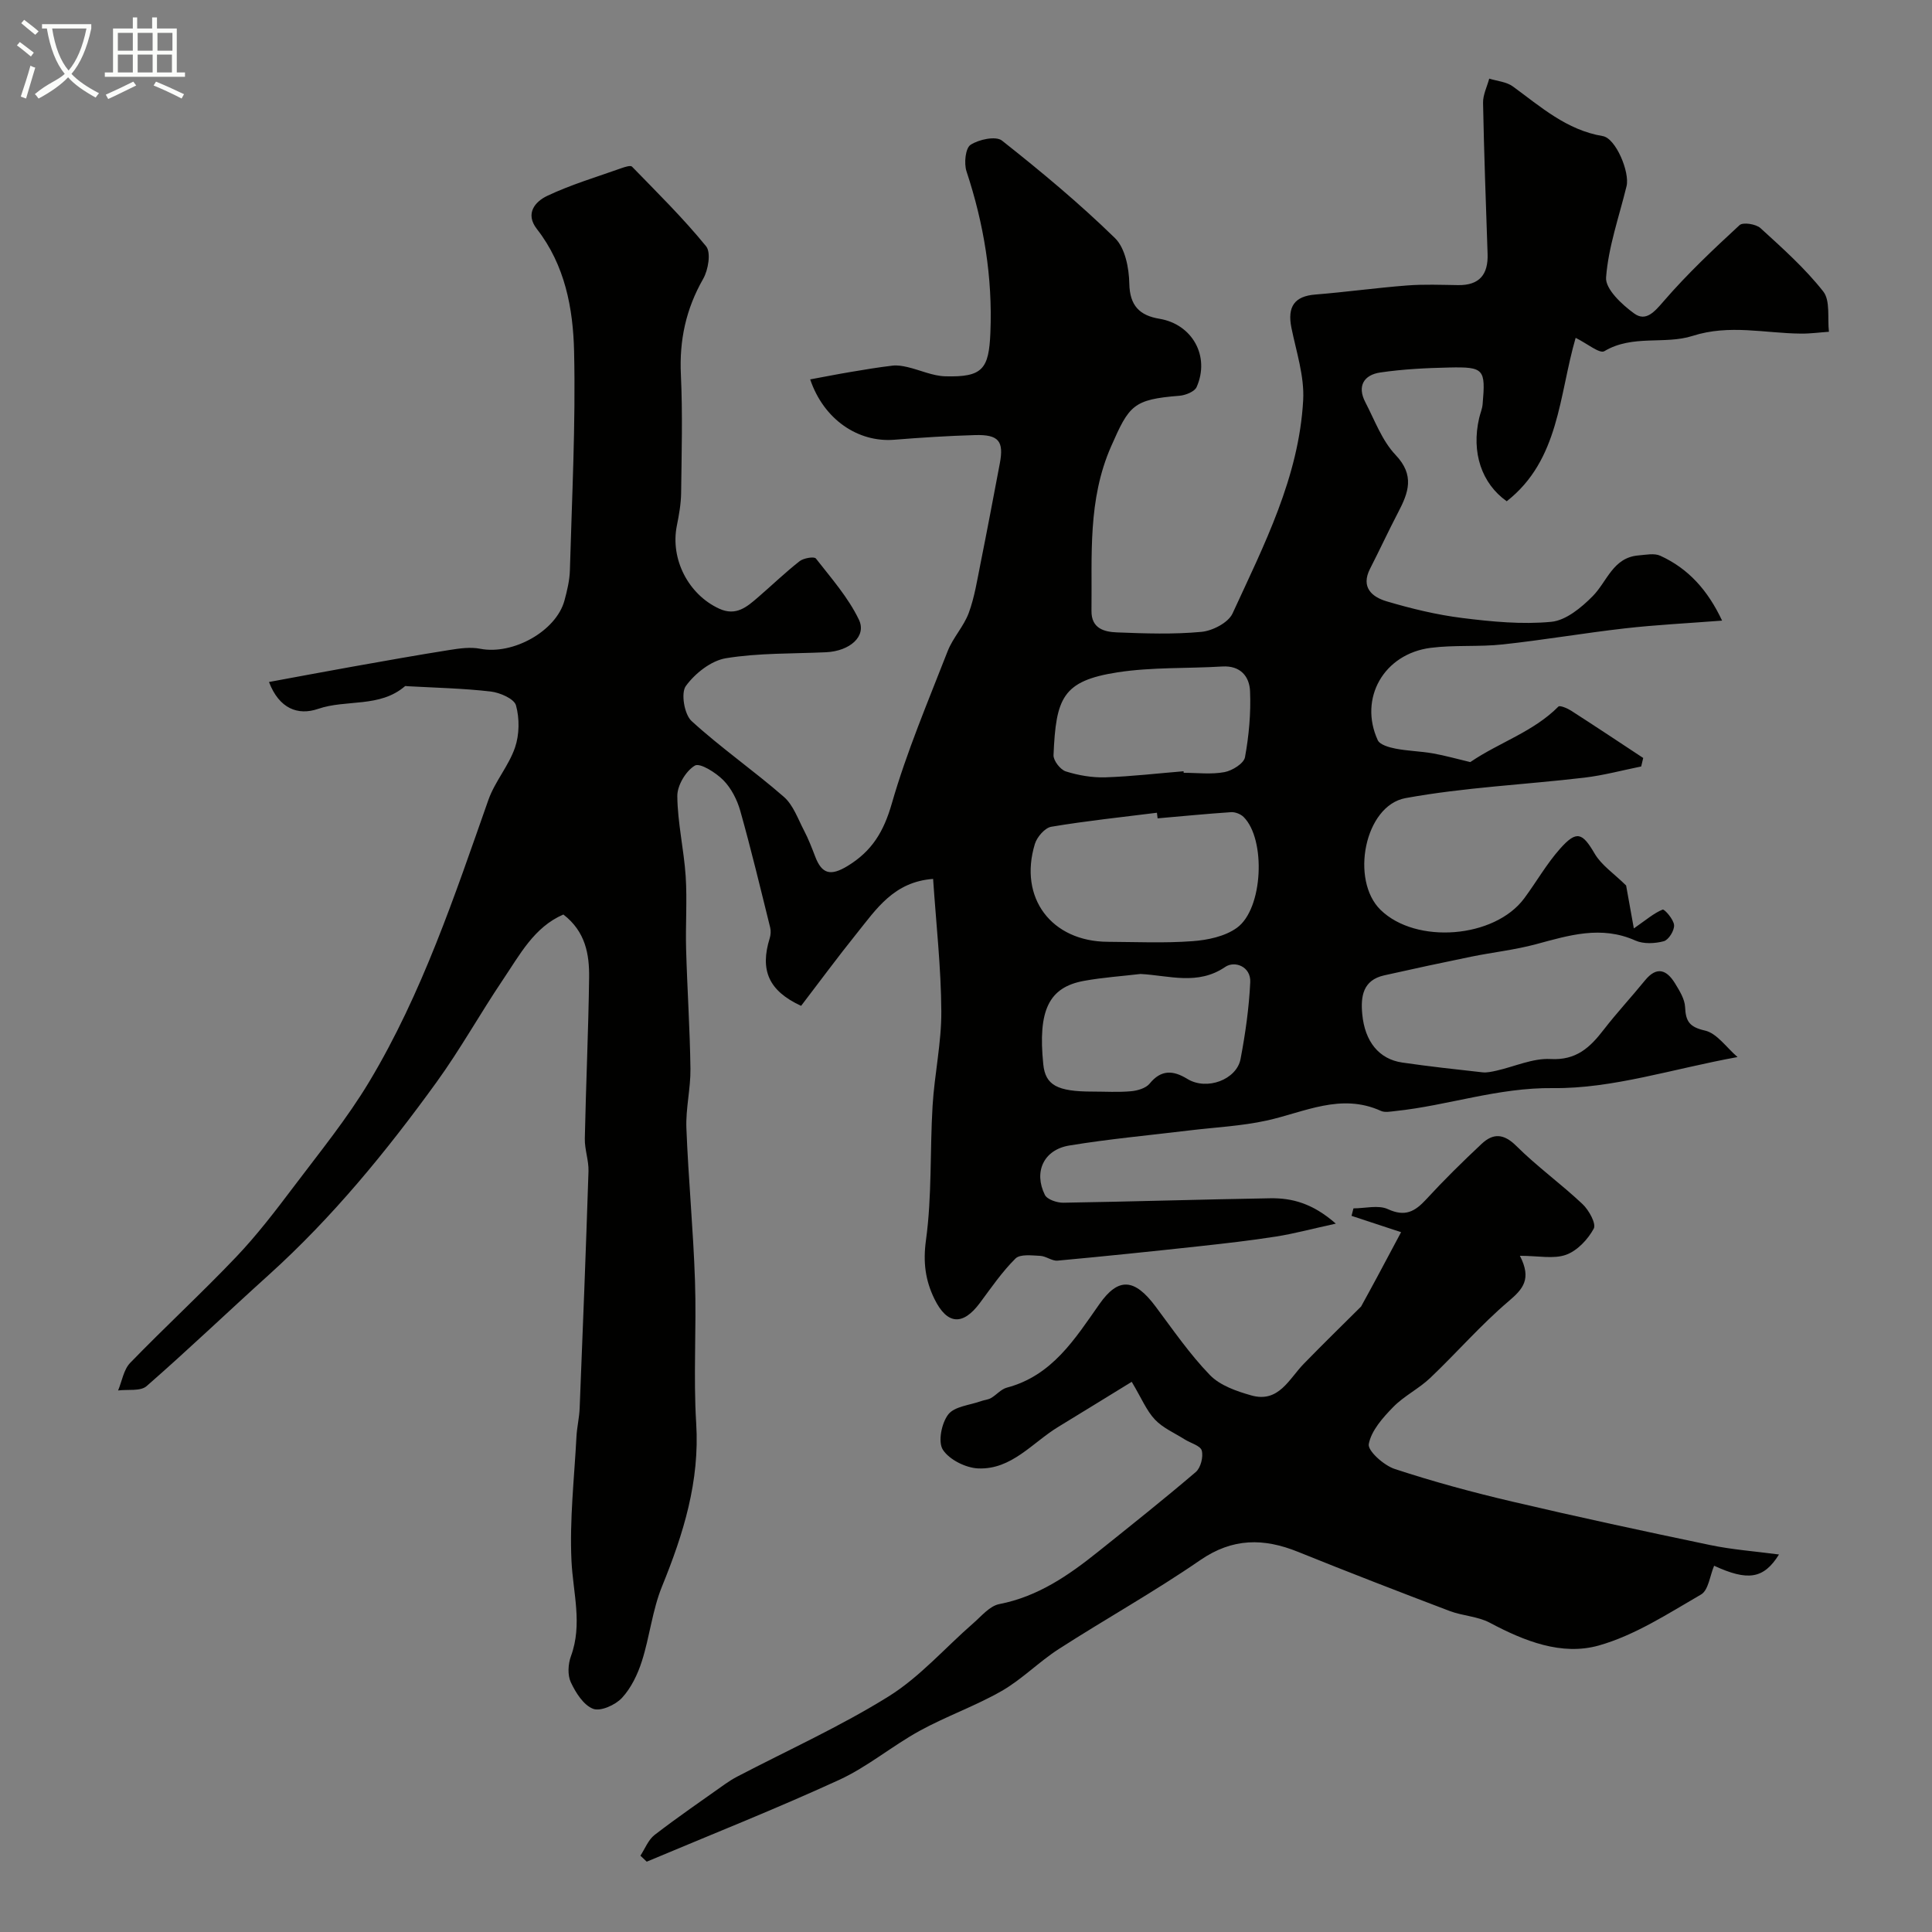 <svg enable-background="new 0 0 400 400" viewBox="0 0 400 400" xmlns="http://www.w3.org/2000/svg"><rect x="0" y="0" width="400" height="400" fill="#808080" stroke="none"/><path d="m6.4 11.7c-1-.8-1.9-1.6-2.9-2.3l.6-.7c.9.7 1.9 1.4 2.9 2.2zm-2.1 8.3c.7-2.1 1.4-4.2 2-6.4.2.1.6.3 1 .4-.7 2.3-1.3 4.4-1.9 6.4zm3-12.8c-1.1-.9-2.1-1.7-2.9-2.4l.6-.7c1 .8 2 1.5 3 2.4zm1.4-1.3v-.9h10.2v.9c-.9 4.2-2.3 7.3-4.1 9.4 1.3 1.4 3.2 2.7 5.7 4-.2.2-.4.5-.7.9-2.5-1.4-4.4-2.7-5.7-4.2-1.4 1.5-3.5 3-6.1 4.4 0 0 0 0-.1-.1-.3-.4-.5-.7-.7-.8 2.7-2.3 4.7-2.8 6.2-4.2-1.8-2.2-3-5.3-3.7-9.4zm9.2 0h-7.1c.6 3.8 1.7 6.7 3.4 8.7 1.7-2 2.9-4.8 3.7-8.7z" fill="#fbfcfa"/><path d="m31.6 3.6h.9v2.3h4.1v9.1h1.7v.9h-16.6v-.9h1.7v-9.1h4.1v-2.3h.9v2.3h3.1v-2.3zm-4 13.3.6.8c-1.9.9-3.8 1.9-5.8 2.8-.2-.3-.3-.6-.5-.9 2-.9 3.9-1.8 5.7-2.7zm-3.2-10.1v3.7h3.1v-3.7zm0 4.5v3.7h3.1v-3.7zm4.1-4.5v3.7h3.1v-3.7zm0 4.5v3.7h3.1v-3.7zm9.1 9.1c-2.1-1.1-4.1-2-5.8-2.7l.5-.8c2.2.9 4.1 1.8 5.8 2.6zm-1.9-13.6h-3.1v3.7h3.1zm-3.2 4.5v3.7h3.1v-3.7z" fill="#fbfcfa"/><g fill="#010100"><path d="m167.74 78.55c3.09-.57 5.74-1.1 8.39-1.54 2.88-.49 5.77-.97 8.67-1.31 1-.12 2.08.07 3.08.3 2.62.61 5.21 1.84 7.83 1.91 7.73.21 9.03-1.49 9.34-9.04.47-11.48-1.35-22.53-4.95-33.41-.54-1.65-.22-4.79.85-5.48 1.71-1.12 5.24-1.87 6.5-.87 8.08 6.38 16.03 13 23.39 20.18 2.11 2.05 2.91 6.2 2.97 9.41.09 4.61 2.15 6.62 6.25 7.3 6.78 1.13 10.51 7.74 7.69 14.13-.42.96-2.31 1.71-3.57 1.81-9.6.76-10.4 1.99-14.14 10.49-4.87 11.08-3.92 22.55-4.06 34.03-.05 3.68 2.65 4.37 5.28 4.47 5.82.23 11.7.43 17.48-.11 2.3-.21 5.56-1.9 6.44-3.8 6.52-14.17 13.77-28.25 14.63-44.21.26-4.92-1.42-9.97-2.43-14.92-.9-4.43.66-6.57 4.94-6.91 6.35-.51 12.67-1.39 19.02-1.88 3.5-.27 7.04-.12 10.56-.07 4.42.06 6.23-2.22 6.09-6.44-.35-10.43-.74-20.86-.94-31.3-.03-1.66.83-3.34 1.28-5.01 1.64.51 3.56.65 4.88 1.61 5.79 4.22 11.12 9.03 18.63 10.29 2.71.46 5.62 7.49 4.92 10.36-1.53 6.29-3.76 12.53-4.24 18.91-.18 2.38 3.29 5.63 5.83 7.46 2.44 1.76 4.22-.38 6.15-2.61 4.82-5.58 10.23-10.68 15.66-15.69.71-.65 3.4-.23 4.33.62 4.55 4.15 9.2 8.3 12.99 13.11 1.5 1.91.85 5.51 1.18 8.35-1.93.13-3.85.4-5.78.38-7.48-.06-14.8-1.98-22.47.48-5.75 1.84-12.42-.33-18.25 3.16-.97.58-3.6-1.62-5.94-2.76-3.47 11.9-3.34 25.27-14.27 33.83-5.18-3.67-7.37-10.1-5.7-17.25.22-.95.63-1.88.71-2.84.64-7.29.3-7.76-6.95-7.6-4.76.1-9.54.34-14.24 1.03-3.38.49-4.84 2.81-3.09 6.16 1.94 3.73 3.45 7.95 6.26 10.91 4.01 4.22 2.67 7.8.53 11.89-2.01 3.85-3.84 7.81-5.82 11.68-1.96 3.85.43 5.84 3.41 6.73 5.13 1.52 10.39 2.8 15.69 3.46 6.1.76 12.36 1.37 18.43.79 3.03-.29 6.24-2.95 8.58-5.32 3-3.05 4.19-8.01 9.5-8.43 1.5-.12 3.23-.5 4.48.07 5.84 2.66 9.85 7.16 12.8 13.43-7.18.56-13.68.87-20.14 1.61-8.44.96-16.83 2.41-25.27 3.32-4.94.54-10 .08-14.93.71-9.71 1.25-14.92 10.46-10.95 19.12.44.95 2.34 1.48 3.66 1.74 2.55.5 5.19.54 7.75.99 2.54.45 5.04 1.16 7.73 1.8-.07.04.07-.03.2-.12 5.89-3.98 12.91-6.17 18.06-11.37.3-.3 1.85.34 2.62.84 5.01 3.22 9.97 6.52 14.94 9.8-.14.59-.28 1.18-.42 1.76-3.91.79-7.79 1.84-11.73 2.31-12.35 1.46-24.86 2.01-37.06 4.24-8.49 1.55-11.48 17-5.16 23.15 7.35 7.16 23.59 5.88 29.73-2.39 2.53-3.41 4.64-7.16 7.45-10.31 3.43-3.85 4.61-3.27 7.14 1.05 1.4 2.39 3.97 4.09 6.51 6.59.4 2.23.98 5.43 1.6 8.89 2.64-1.84 4.18-3.18 5.96-3.9.36-.15 2.29 2.03 2.37 3.22.08 1.11-1.13 3.06-2.13 3.33-1.84.49-4.19.61-5.88-.14-7.08-3.17-13.74-1.08-20.58.76-4.38 1.18-8.95 1.67-13.41 2.58-6.02 1.23-12.03 2.52-18.03 3.87-4.39.99-4.88 4.34-4.53 8.03.53 5.67 3.46 9.32 8.29 10.02 5.5.8 11.04 1.41 16.57 2.02.95.11 1.97-.13 2.93-.34 3.74-.84 7.52-2.61 11.19-2.41 5.34.3 8.18-2.4 11.01-6.07 2.71-3.51 5.74-6.76 8.54-10.2 2.45-3.01 4.5-2.21 6.23.61.92 1.51 2 3.23 2.08 4.9.13 2.96.89 4.13 4.12 4.87 2.47.56 4.41 3.48 6.74 5.48-13.51 2.46-25.88 6.57-38.2 6.43-11.44-.13-21.74 3.61-32.65 4.75-.99.1-2.15.35-2.98-.03-8.31-3.77-15.84.28-23.67 2-5.25 1.15-10.69 1.4-16.05 2.05-8.28 1.01-16.6 1.76-24.82 3.12-5.28.87-7.4 5.46-5.04 10.22.48.96 2.52 1.64 3.82 1.62 14.27-.23 28.53-.68 42.8-.92 4.55-.08 8.81 1.04 13.62 5.25-5.04 1.1-8.67 2.09-12.37 2.67-5.27.83-10.59 1.43-15.89 2.01-9.77 1.06-19.55 2.08-29.34 2.98-1.16.11-2.39-.93-3.61-.99-1.74-.08-4.15-.4-5.11.55-2.77 2.74-5.02 6.03-7.36 9.18-3.53 4.76-6.78 4.57-9.41-.78-1.89-3.84-2.4-7.6-1.77-12.19 1.26-9.16.81-18.54 1.37-27.81.39-6.54 1.85-13.06 1.81-19.58-.05-9.02-1.07-18.03-1.7-27.41-8.12.59-11.77 6.26-15.8 11.27-3.99 4.96-7.76 10.09-11.53 15.01-6.74-3.11-8.55-7.4-6.5-14 .21-.68.27-1.51.1-2.2-2-8.07-3.94-16.16-6.19-24.16-.65-2.3-1.87-4.7-3.52-6.37-1.55-1.57-4.85-3.64-5.89-3.01-1.87 1.12-3.65 4.11-3.63 6.3.05 5.53 1.36 11.04 1.73 16.58.33 5.01-.05 10.06.09 15.09.23 8.27.79 16.53.9 24.8.05 4.1-1 8.22-.84 12.3.41 10.55 1.43 21.07 1.78 31.61.33 9.82-.36 19.69.25 29.49.75 12.03-2.65 22.9-7.08 33.78-2 4.91-2.54 10.39-4.17 15.48-.87 2.72-2.22 5.54-4.12 7.59-1.36 1.47-4.43 2.85-5.97 2.26-1.99-.76-3.61-3.34-4.62-5.5-.7-1.49-.57-3.77.03-5.4 2.43-6.63.43-13.1.11-19.71-.41-8.54.58-17.15 1.03-25.73.1-1.96.58-3.9.66-5.86.66-16.36 1.3-32.72 1.83-49.09.07-2.25-.81-4.53-.76-6.78.23-11.1.74-22.2.89-33.3.06-4.8-.72-9.53-5.33-13.08-6.06 2.6-9.04 8.36-12.52 13.51-4.71 6.99-8.82 14.41-13.76 21.23-10.36 14.32-21.54 27.98-34.72 39.88-8.47 7.64-16.71 15.53-25.3 23.03-1.26 1.1-3.9.63-5.89.89.81-1.93 1.15-4.32 2.51-5.72 7.2-7.43 14.83-14.46 21.96-21.95 4.28-4.5 8.09-9.48 11.84-14.45 5.4-7.16 11.11-14.17 15.71-21.84 10.93-18.24 17.62-38.36 24.65-58.32 1.34-3.79 4.21-7.04 5.51-10.84.91-2.67.95-6.01.2-8.72-.38-1.37-3.33-2.65-5.24-2.87-5.71-.66-11.49-.78-17.25-1.1-.17-.01-.4-.08-.49 0-5.25 4.51-12.14 2.68-18.01 4.7-4.15 1.42-8.04-.04-10.15-5.57 5.89-1.08 11.51-2.15 17.14-3.15 6.74-1.2 13.49-2.41 20.25-3.48 2.09-.33 4.32-.65 6.35-.25 6.74 1.32 15.71-3.62 17.44-10 .55-2.04 1.06-4.16 1.12-6.25.42-15.1 1.21-30.21.87-45.29-.2-8.91-1.88-17.9-7.7-25.36-2.54-3.26-.28-5.72 2.12-6.86 4.93-2.34 10.23-3.91 15.4-5.75.7-.25 1.87-.62 2.17-.31 5.24 5.39 10.61 10.68 15.34 16.49 1.05 1.29.45 4.9-.61 6.75-3.56 6.23-4.95 12.68-4.61 19.83.38 8.15.15 16.33.05 24.49-.03 2.27-.44 4.56-.89 6.8-1.38 6.92 2.4 14.22 8.75 17.15 3.53 1.63 5.78-.38 8.1-2.38 2.87-2.48 5.61-5.12 8.58-7.45.82-.64 3.01-1 3.36-.55 3.18 4.07 6.69 8.06 8.9 12.65 1.67 3.46-1.88 6.53-6.8 6.76-6.92.32-13.94.13-20.73 1.24-3.08.51-6.4 3.14-8.3 5.76-1.05 1.45-.31 5.86 1.18 7.23 6.08 5.56 12.91 10.29 19.12 15.71 1.95 1.7 2.92 4.58 4.19 7 .9 1.72 1.6 3.55 2.3 5.37 1.39 3.64 3.21 4.06 6.69 1.95 5.08-3.09 7.5-7.14 9.16-12.91 3.09-10.75 7.5-21.12 11.57-31.57 1.09-2.79 3.34-5.13 4.37-7.92 1.21-3.29 1.75-6.84 2.45-10.31 1.38-6.87 2.67-13.75 3.98-20.64.87-4.62-.22-6.01-5.14-5.87-5.6.16-11.2.52-16.79.97-7.37.56-14.5-4.14-17.33-12.5zm71.93 90.88c-.05-.39-.09-.77-.14-1.16-7.3.92-14.62 1.68-21.87 2.9-1.33.22-2.96 2.12-3.4 3.56-3.4 11.16 3.42 20.2 15.09 20.26 5.85.03 11.72.3 17.54-.13 3.15-.23 6.73-.98 9.2-2.77 5.45-3.93 6.03-18.35 1.38-22.95-.61-.6-1.73-1.04-2.58-.99-5.08.34-10.15.84-15.22 1.28zm-3.54 32.22c-3.89.46-7.82.72-11.67 1.42-7.33 1.32-9.6 6.11-8.46 17.28.44 4.31 2.85 5.65 10.19 5.65 2.66 0 5.33.17 7.97-.07 1.34-.12 3.07-.62 3.85-1.57 2.41-2.97 4.92-2.76 7.8-.99 4.07 2.5 10.22.13 11.03-4.1 1-5.25 1.76-10.6 2.01-15.93.15-3.22-3.2-4.5-5.19-3.14-5.69 3.88-11.62 1.76-17.53 1.45zm8.91-41.97c.01.11.02.21.03.32 2.82 0 5.71.37 8.44-.14 1.61-.3 4.01-1.79 4.25-3.08.82-4.48 1.24-9.12 1.05-13.66-.12-3.04-1.97-5.36-5.75-5.13-7.23.44-14.57.11-21.69 1.21-11.44 1.77-12.74 5.34-13.25 17.14-.05 1.13 1.41 3.01 2.54 3.37 2.6.82 5.44 1.31 8.17 1.23 5.41-.18 10.81-.82 16.21-1.26z"/><path d="m281.8 270.5c1.06-1.95 2.23-4.05 3.36-6.17 1.61-3 3.21-6.01 4.92-9.22-4.27-1.41-7.26-2.4-10.26-3.38.13-.52.26-1.04.4-1.55 2.4 0 5.15-.75 7.13.16 3.57 1.65 5.6.5 7.93-2.03 3.66-3.98 7.53-7.79 11.48-11.49 2.37-2.22 4.55-2.17 7.17.43 4.3 4.28 9.29 7.87 13.71 12.04 1.32 1.24 2.88 4.06 2.33 5.08-1.21 2.24-3.41 4.58-5.74 5.42-2.56.92-5.71.21-9.55.21 2.49 4.84.62 6.89-2.34 9.41-5.75 4.89-10.73 10.65-16.22 15.87-2.35 2.24-5.43 3.73-7.68 6.04-2.15 2.2-4.53 4.87-5.05 7.66-.26 1.39 3.12 4.41 5.36 5.15 7.99 2.63 16.15 4.84 24.35 6.76 13.62 3.2 27.29 6.14 40.99 9 4.56.95 9.24 1.29 14.23 1.95-3.19 5.13-6.52 5.51-13.43 2.33-.87 2.04-1.17 5.06-2.7 5.95-6.84 3.96-13.7 8.45-21.17 10.56-7.69 2.17-15.43-.91-22.57-4.71-2.5-1.33-5.63-1.41-8.34-2.44-10.48-3.98-20.95-8.03-31.35-12.23-7.12-2.88-13.56-2.91-20.28 1.72-9.48 6.53-19.57 12.15-29.25 18.38-4.11 2.64-7.62 6.27-11.83 8.69-5.45 3.12-11.47 5.23-16.98 8.25-5.7 3.13-10.8 7.46-16.67 10.16-13.12 6.02-26.55 11.34-39.85 16.94-.44-.41-.87-.83-1.31-1.24.96-1.46 1.63-3.29 2.94-4.3 4.75-3.66 9.71-7.06 14.61-10.54.79-.56 1.63-1.08 2.49-1.53 10.49-5.48 21.35-10.38 31.37-16.62 6.46-4.03 11.67-10.06 17.5-15.13 1.7-1.48 3.41-3.59 5.4-3.97 8.01-1.56 14.36-5.96 20.5-10.88 6.78-5.43 13.58-10.83 20.18-16.47 1.01-.87 1.59-3.13 1.23-4.44-.28-1.02-2.33-1.54-3.57-2.33-2.08-1.32-4.48-2.34-6.12-4.08-1.75-1.85-2.76-4.39-4.81-7.82-5.19 3.18-10.19 6.28-15.21 9.33-5.36 3.26-9.66 8.89-16.58 8.6-2.58-.11-5.98-1.81-7.31-3.87-1.05-1.62-.27-5.52 1.12-7.31 1.3-1.67 4.46-1.91 6.81-2.76.67-.24 1.44-.28 2.04-.63 1.13-.65 2.07-1.83 3.26-2.15 9.42-2.49 14.1-10.08 19.21-17.34 3.91-5.56 7.25-5.27 11.57.5 3.63 4.85 7.09 9.9 11.28 14.23 2.09 2.16 5.51 3.35 8.55 4.21 5.72 1.63 7.83-3.44 10.94-6.6 3.9-4 7.91-7.93 11.81-11.8z"/></g></svg>
